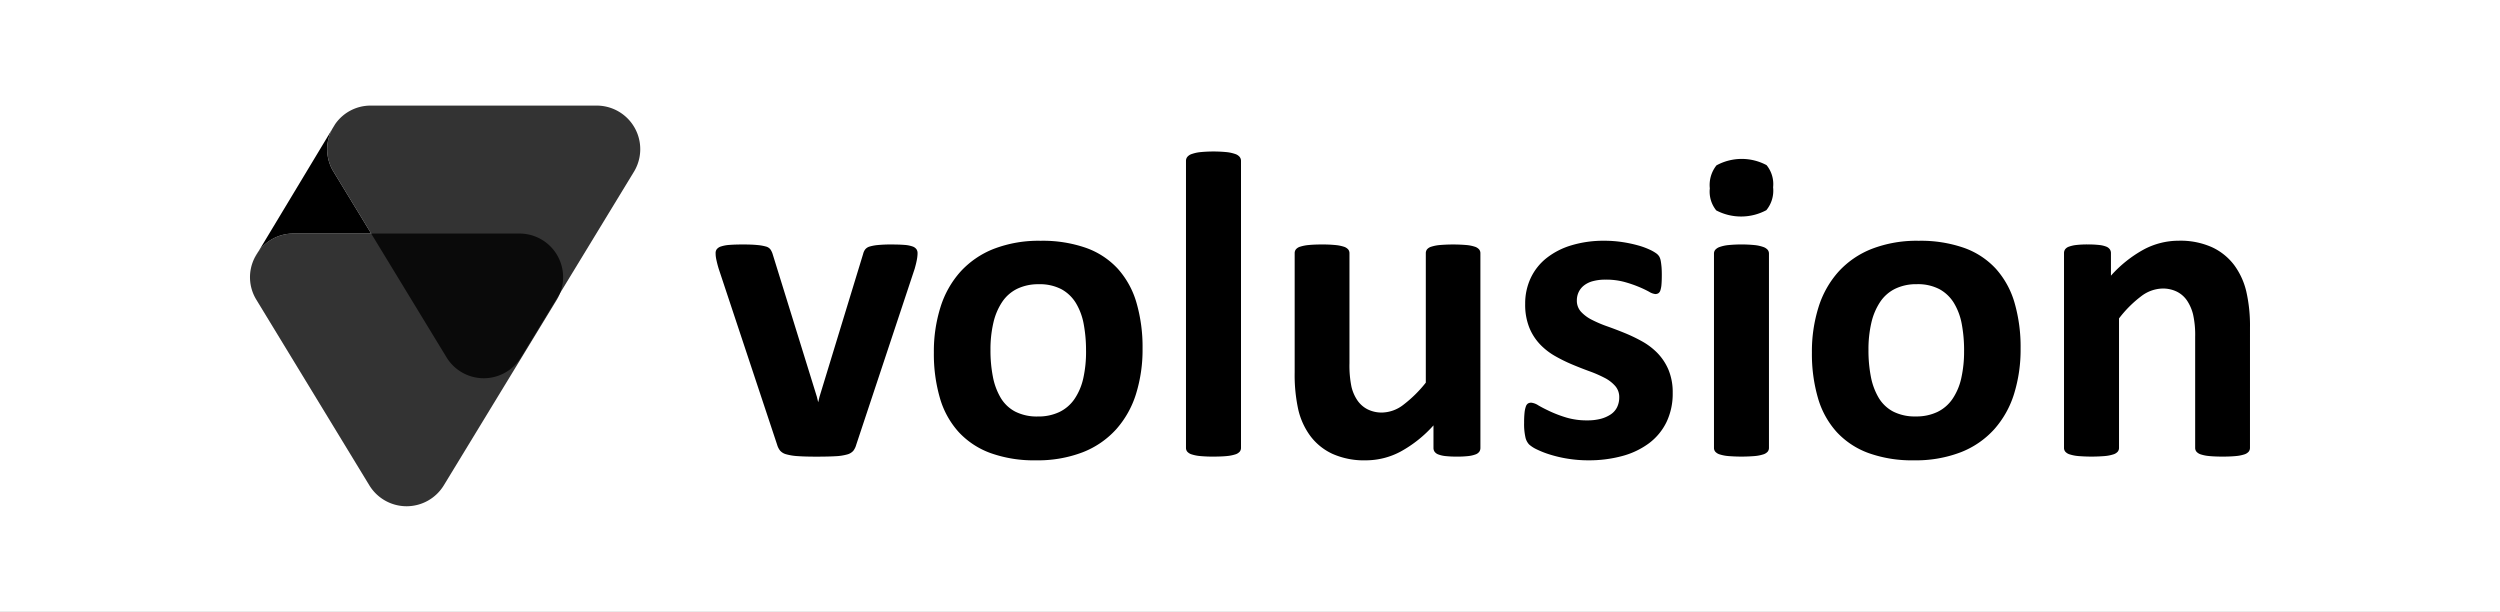 <svg viewBox="0 0 500 122.365" height="122.365" width="500" xmlns:xlink="http://www.w3.org/1999/xlink" xmlns="http://www.w3.org/2000/svg">
  <rect x="0" y="0" width="500" height="122.365" fill="#808080" stroke="none"/>
  <defs>
    <clipPath id="clip-Volusion">
      <rect height="122.365" width="500"></rect>
    </clipPath>
  </defs>
  <g clip-path="url(#clip-Volusion)" id="Volusion">
    <rect fill="#fff" height="122.365" width="500"></rect>
    <g transform="translate(0 -139.404)" data-name="Group 13" id="Group_13">
      <g data-name="Group 12" id="Group_12">
        <g data-name="Group 10" id="Group_10">
          <g data-name="Group 9" id="Group_9">
            <path d="M183.51,190a4.5,4.5,0,0,1-.023.526q-.027.341-.087.677c-.044.249-.1.526-.176.852s-.175.683-.284,1.09l-11.7,35.232a3.444,3.444,0,0,1-.589,1.2,2.476,2.476,0,0,1-1.227.72,10.288,10.288,0,0,1-2.314.351q-1.463.087-3.819.087-2.314,0-3.776-.108a10.647,10.647,0,0,1-2.291-.372,2.448,2.448,0,0,1-1.2-.72,3.452,3.452,0,0,1-.588-1.157l-11.7-35.232q-.263-.876-.415-1.577a7.6,7.6,0,0,1-.176-1c-.016-.2-.023-.392-.023-.567a1.257,1.257,0,0,1,.241-.765,1.746,1.746,0,0,1,.85-.545,6.958,6.958,0,0,1,1.681-.307q1.069-.085,2.685-.086,1.79,0,2.88.111a9.265,9.265,0,0,1,1.725.3,1.656,1.656,0,0,1,.894.568,3.371,3.371,0,0,1,.436.894l8.862,28.592.263,1.092.261-1.092,8.731-28.592a2.423,2.423,0,0,1,.415-.894,1.777,1.777,0,0,1,.894-.568,8.521,8.521,0,0,1,1.638-.3,26.4,26.4,0,0,1,2.683-.109q1.614,0,2.642.086a6.1,6.1,0,0,1,1.593.307,1.606,1.606,0,0,1,.785.545A1.351,1.351,0,0,1,183.51,190Z" data-name="Path 3" id="Path_3"></path>
            <path d="M228.512,209.118a29.739,29.739,0,0,1-1.31,9.079,19.161,19.161,0,0,1-3.972,7.071,17.671,17.671,0,0,1-6.678,4.584,25.077,25.077,0,0,1-9.385,1.616,25.707,25.707,0,0,1-9.037-1.441,16.242,16.242,0,0,1-6.372-4.191A17.226,17.226,0,0,1,188,219.07a31.539,31.539,0,0,1-1.227-9.167,29.506,29.506,0,0,1,1.333-9.1,19.173,19.173,0,0,1,3.994-7.071,17.837,17.837,0,0,1,6.661-4.557,24.9,24.9,0,0,1,9.362-1.614,26.2,26.2,0,0,1,9.08,1.418,15.869,15.869,0,0,1,6.35,4.168,17.373,17.373,0,0,1,3.732,6.766A31.744,31.744,0,0,1,228.512,209.118Zm-11.306.436a28.485,28.485,0,0,0-.459-5.3,12.5,12.5,0,0,0-1.548-4.207,7.766,7.766,0,0,0-2.9-2.792,9.324,9.324,0,0,0-4.558-1.005,9.655,9.655,0,0,0-4.278.9,7.684,7.684,0,0,0-3.012,2.619,12.535,12.535,0,0,0-1.767,4.147,23.427,23.427,0,0,0-.588,5.523,27.193,27.193,0,0,0,.48,5.3,13.083,13.083,0,0,0,1.551,4.207,7.383,7.383,0,0,0,2.9,2.771,9.527,9.527,0,0,0,4.542.984,9.736,9.736,0,0,0,4.32-.9,7.715,7.715,0,0,0,3.012-2.6,11.981,11.981,0,0,0,1.753-4.126,24.27,24.27,0,0,0,.555-5.527Z" data-name="Path 4" id="Path_4"></path>
            <path d="M248.2,228.978a1.181,1.181,0,0,1-.263.764,1.925,1.925,0,0,1-.894.545,7.755,7.755,0,0,1-1.681.328q-1.052.106-2.662.109a26.276,26.276,0,0,1-2.663-.109,7.749,7.749,0,0,1-1.679-.328,1.928,1.928,0,0,1-.9-.545,1.192,1.192,0,0,1-.261-.764v-57.4a1.278,1.278,0,0,1,.261-.785,1.954,1.954,0,0,1,.9-.589,7.6,7.6,0,0,1,1.679-.372,27.382,27.382,0,0,1,5.325,0,7.609,7.609,0,0,1,1.681.372,1.961,1.961,0,0,1,.894.589,1.272,1.272,0,0,1,.263.785Z" data-name="Path 5" id="Path_5"></path>
            <path d="M296.082,228.979a1.347,1.347,0,0,1-.219.763,1.6,1.6,0,0,1-.765.547,5.943,5.943,0,0,1-1.441.328,19.156,19.156,0,0,1-2.247.108,20.248,20.248,0,0,1-2.335-.108,5.568,5.568,0,0,1-1.418-.328,1.59,1.59,0,0,1-.743-.547,1.332,1.332,0,0,1-.219-.763v-4.5a24.714,24.714,0,0,1-6.57,5.238,14.752,14.752,0,0,1-6.92,1.753,15.512,15.512,0,0,1-6.743-1.31,11.62,11.62,0,0,1-4.408-3.579,14.362,14.362,0,0,1-2.4-5.258,32.488,32.488,0,0,1-.72-7.443V190.045a1.248,1.248,0,0,1,.242-.764,1.76,1.76,0,0,1,.876-.545,7.832,7.832,0,0,1,1.7-.328q1.068-.108,2.642-.109a26.58,26.58,0,0,1,2.662.111,7.812,7.812,0,0,1,1.681.327,1.922,1.922,0,0,1,.894.546,1.19,1.19,0,0,1,.263.764v22a20.984,20.984,0,0,0,.393,4.672,8.141,8.141,0,0,0,1.2,2.771,5.52,5.52,0,0,0,2.05,1.79,6.319,6.319,0,0,0,2.9.633,7.179,7.179,0,0,0,4.206-1.527,25.224,25.224,0,0,0,4.519-4.452V190.049a1.271,1.271,0,0,1,.238-.765,1.788,1.788,0,0,1,.877-.545,7.876,7.876,0,0,1,1.681-.328,32.425,32.425,0,0,1,5.325,0,7.454,7.454,0,0,1,1.66.328,1.929,1.929,0,0,1,.876.545,1.187,1.187,0,0,1,.261.765Z" data-name="Path 6" id="Path_6"></path>
            <path d="M334.541,217.978a13.109,13.109,0,0,1-1.245,5.849,11.658,11.658,0,0,1-3.505,4.235,15.885,15.885,0,0,1-5.369,2.554,25.314,25.314,0,0,1-6.724.852,25.63,25.63,0,0,1-4.168-.328,25.083,25.083,0,0,1-3.557-.831,18.312,18.312,0,0,1-2.618-1.025,6.453,6.453,0,0,1-1.529-.982,3.034,3.034,0,0,1-.741-1.441,11.989,11.989,0,0,1-.262-2.9,18.839,18.839,0,0,1,.087-2.03,5.255,5.255,0,0,1,.262-1.227,1.149,1.149,0,0,1,.437-.61,1.292,1.292,0,0,1,.654-.152,3.281,3.281,0,0,1,1.418.545q.938.546,2.336,1.2a24.643,24.643,0,0,0,3.252,1.227,14.348,14.348,0,0,0,4.206.566,10.4,10.4,0,0,0,2.642-.305,6.693,6.693,0,0,0,2.007-.876,3.7,3.7,0,0,0,1.286-1.441,4.42,4.42,0,0,0,.437-2.009,3.33,3.33,0,0,0-.806-2.247,7.2,7.2,0,0,0-2.139-1.637,24.8,24.8,0,0,0-3.011-1.31q-1.682-.612-3.45-1.353a31.514,31.514,0,0,1-3.448-1.7,13.122,13.122,0,0,1-3.011-2.356,10.685,10.685,0,0,1-2.138-3.362,12.34,12.34,0,0,1-.808-4.715,11.952,11.952,0,0,1,1.092-5.128,11.141,11.141,0,0,1,3.143-3.995,14.882,14.882,0,0,1,5-2.575,22.212,22.212,0,0,1,6.611-.917,23.819,23.819,0,0,1,3.559.261,25.94,25.94,0,0,1,3.121.656,14.822,14.822,0,0,1,2.356.852,7.719,7.719,0,0,1,1.374.785,2.2,2.2,0,0,1,.589.656,2.833,2.833,0,0,1,.261.785c.058.3.108.684.153,1.136s.066,1.012.066,1.679q0,1.178-.066,1.928a4.981,4.981,0,0,1-.218,1.18,1.051,1.051,0,0,1-.414.589,1.189,1.189,0,0,1-.612.152,2.979,2.979,0,0,1-1.226-.457,21.83,21.83,0,0,0-2.074-.984,24.418,24.418,0,0,0-2.88-.981,13.836,13.836,0,0,0-3.734-.459,9.628,9.628,0,0,0-2.574.306,4.914,4.914,0,0,0-1.79.877,3.686,3.686,0,0,0-1.052,1.332,3.883,3.883,0,0,0-.35,1.637,3.263,3.263,0,0,0,.828,2.27,7.592,7.592,0,0,0,2.183,1.614,24.23,24.23,0,0,0,3.078,1.311q1.723.612,3.492,1.333a31.884,31.884,0,0,1,3.491,1.679,13.275,13.275,0,0,1,3.078,2.357,10.911,10.911,0,0,1,2.183,3.33A11.717,11.717,0,0,1,334.541,217.978Z" data-name="Path 7" id="Path_7"></path>
            <path d="M354.621,176.859a6.159,6.159,0,0,1-1.353,4.582,10.7,10.7,0,0,1-10.018.043,5.971,5.971,0,0,1-1.286-4.408,6.306,6.306,0,0,1,1.332-4.6,10.546,10.546,0,0,1,10.017-.044A5.994,5.994,0,0,1,354.621,176.859Zm-.829,52.118a1.193,1.193,0,0,1-.261.763,1.937,1.937,0,0,1-.894.547,7.836,7.836,0,0,1-1.681.327,32.57,32.57,0,0,1-5.325,0,7.812,7.812,0,0,1-1.681-.327,1.937,1.937,0,0,1-.894-.547,1.182,1.182,0,0,1-.261-.763v-38.85a1.186,1.186,0,0,1,.261-.764,2.062,2.062,0,0,1,.894-.568,7.441,7.441,0,0,1,1.681-.371,27.07,27.07,0,0,1,5.325,0,7.453,7.453,0,0,1,1.681.371,2.083,2.083,0,0,1,.894.568,1.2,1.2,0,0,1,.261.764Z" data-name="Path 8" id="Path_8"></path>
            <path d="M404.119,209.118a29.77,29.77,0,0,1-1.31,9.079,19.161,19.161,0,0,1-3.972,7.071,17.66,17.66,0,0,1-6.678,4.584,25.077,25.077,0,0,1-9.385,1.616,25.707,25.707,0,0,1-9.037-1.441,16.25,16.25,0,0,1-6.372-4.191,17.214,17.214,0,0,1-3.755-6.766,31.506,31.506,0,0,1-1.227-9.167,29.471,29.471,0,0,1,1.333-9.1,19.157,19.157,0,0,1,3.993-7.071,17.821,17.821,0,0,1,6.661-4.557,24.876,24.876,0,0,1,9.363-1.614,26.2,26.2,0,0,1,9.08,1.418,15.868,15.868,0,0,1,6.35,4.168,17.39,17.39,0,0,1,3.734,6.766A31.709,31.709,0,0,1,404.119,209.118Zm-11.3.436a28.656,28.656,0,0,0-.459-5.3,12.522,12.522,0,0,0-1.55-4.207,7.755,7.755,0,0,0-2.912-2.805,9.316,9.316,0,0,0-4.557-1,9.634,9.634,0,0,0-4.277.9,7.672,7.672,0,0,0-3.013,2.619,12.56,12.56,0,0,0-1.769,4.147,23.425,23.425,0,0,0-.588,5.523,27.278,27.278,0,0,0,.478,5.3,13.093,13.093,0,0,0,1.55,4.206,7.4,7.4,0,0,0,2.9,2.772,9.526,9.526,0,0,0,4.542.983,9.729,9.729,0,0,0,4.321-.9,7.719,7.719,0,0,0,3.011-2.6,12,12,0,0,0,1.753-4.126,24.39,24.39,0,0,0,.567-5.514Z" data-name="Path 9" id="Path_9"></path>
            <path d="M449.995,228.977a1.179,1.179,0,0,1-.263.764,1.9,1.9,0,0,1-.876.546,7.409,7.409,0,0,1-1.681.327q-1.069.109-2.64.109-1.614,0-2.685-.109a7.436,7.436,0,0,1-1.679-.327,1.913,1.913,0,0,1-.877-.546,1.19,1.19,0,0,1-.261-.764V206.758a18.758,18.758,0,0,0-.415-4.452,8.78,8.78,0,0,0-1.2-2.771,5.335,5.335,0,0,0-2.028-1.79,6.336,6.336,0,0,0-2.9-.635,7.29,7.29,0,0,0-4.235,1.529,22.953,22.953,0,0,0-4.452,4.452v25.886a1.184,1.184,0,0,1-.261.764,1.927,1.927,0,0,1-.894.546,7.813,7.813,0,0,1-1.681.327,32.57,32.57,0,0,1-5.325,0,7.806,7.806,0,0,1-1.679-.327,1.93,1.93,0,0,1-.9-.546,1.184,1.184,0,0,1-.261-.764V190.04a1.348,1.348,0,0,1,.219-.765,1.6,1.6,0,0,1,.785-.545,6.33,6.33,0,0,1,1.462-.328,18.963,18.963,0,0,1,2.247-.11,20.085,20.085,0,0,1,2.314.11,5.294,5.294,0,0,1,1.42.328,1.605,1.605,0,0,1,.72.545,1.34,1.34,0,0,1,.219.765v4.5a24.722,24.722,0,0,1,6.57-5.24,14.834,14.834,0,0,1,6.962-1.752,15.4,15.4,0,0,1,6.7,1.309,11.737,11.737,0,0,1,4.411,3.558,14.458,14.458,0,0,1,2.422,5.259,30.656,30.656,0,0,1,.744,7.246Z" data-name="Path 10" id="Path_10"></path>
          </g>
        </g>
        <g data-name="Group 11" id="Group_11">
          <path style="isolation: isolate" opacity="0.8" d="M126.776,173.774,104.2,210.863a8.719,8.719,0,0,1-14.9,0l-15.066-24.75-7.511-12.34a8.611,8.611,0,0,1-.315-8.5l.026-.061.587-.965a8.613,8.613,0,0,1,7.143-3.724h45.172a8.715,8.715,0,0,1,7.441,13.252Z" data-name="Path 11" id="Path_11"></path>
          <path style="isolation: isolate" opacity="0.8" d="M111.351,199.365l-22.585,37.1a8.721,8.721,0,0,1-14.9,0l-22.585-37.1a8.588,8.588,0,0,1-.386-8.334.125.125,0,0,1,.027-.061l.788-1.308a8.6,8.6,0,0,1,7.02-3.549h45.162a8.719,8.719,0,0,1,7.458,13.252Z" data-name="Path 12" id="Path_12"></path>
          <path style="isolation: isolate" opacity="0.8" d="M51.718,189.663l-.788,1.306A9.418,9.418,0,0,1,51.718,189.663Z" data-name="Path 13" id="Path_13"></path>
          <path d="M50.894,191.031l.036-.062a.12.12,0,0,0-.027.062Z" data-name="Path 14" id="Path_14"></path>
          <path d="M74.233,186.114h-15.5a8.589,8.589,0,0,0-7.02,3.549l14.689-24.391a8.61,8.61,0,0,0,.315,8.5Z" data-name="Path 15" id="Path_15"></path>
        </g>
      </g>
    </g>
  </g>
</svg>
